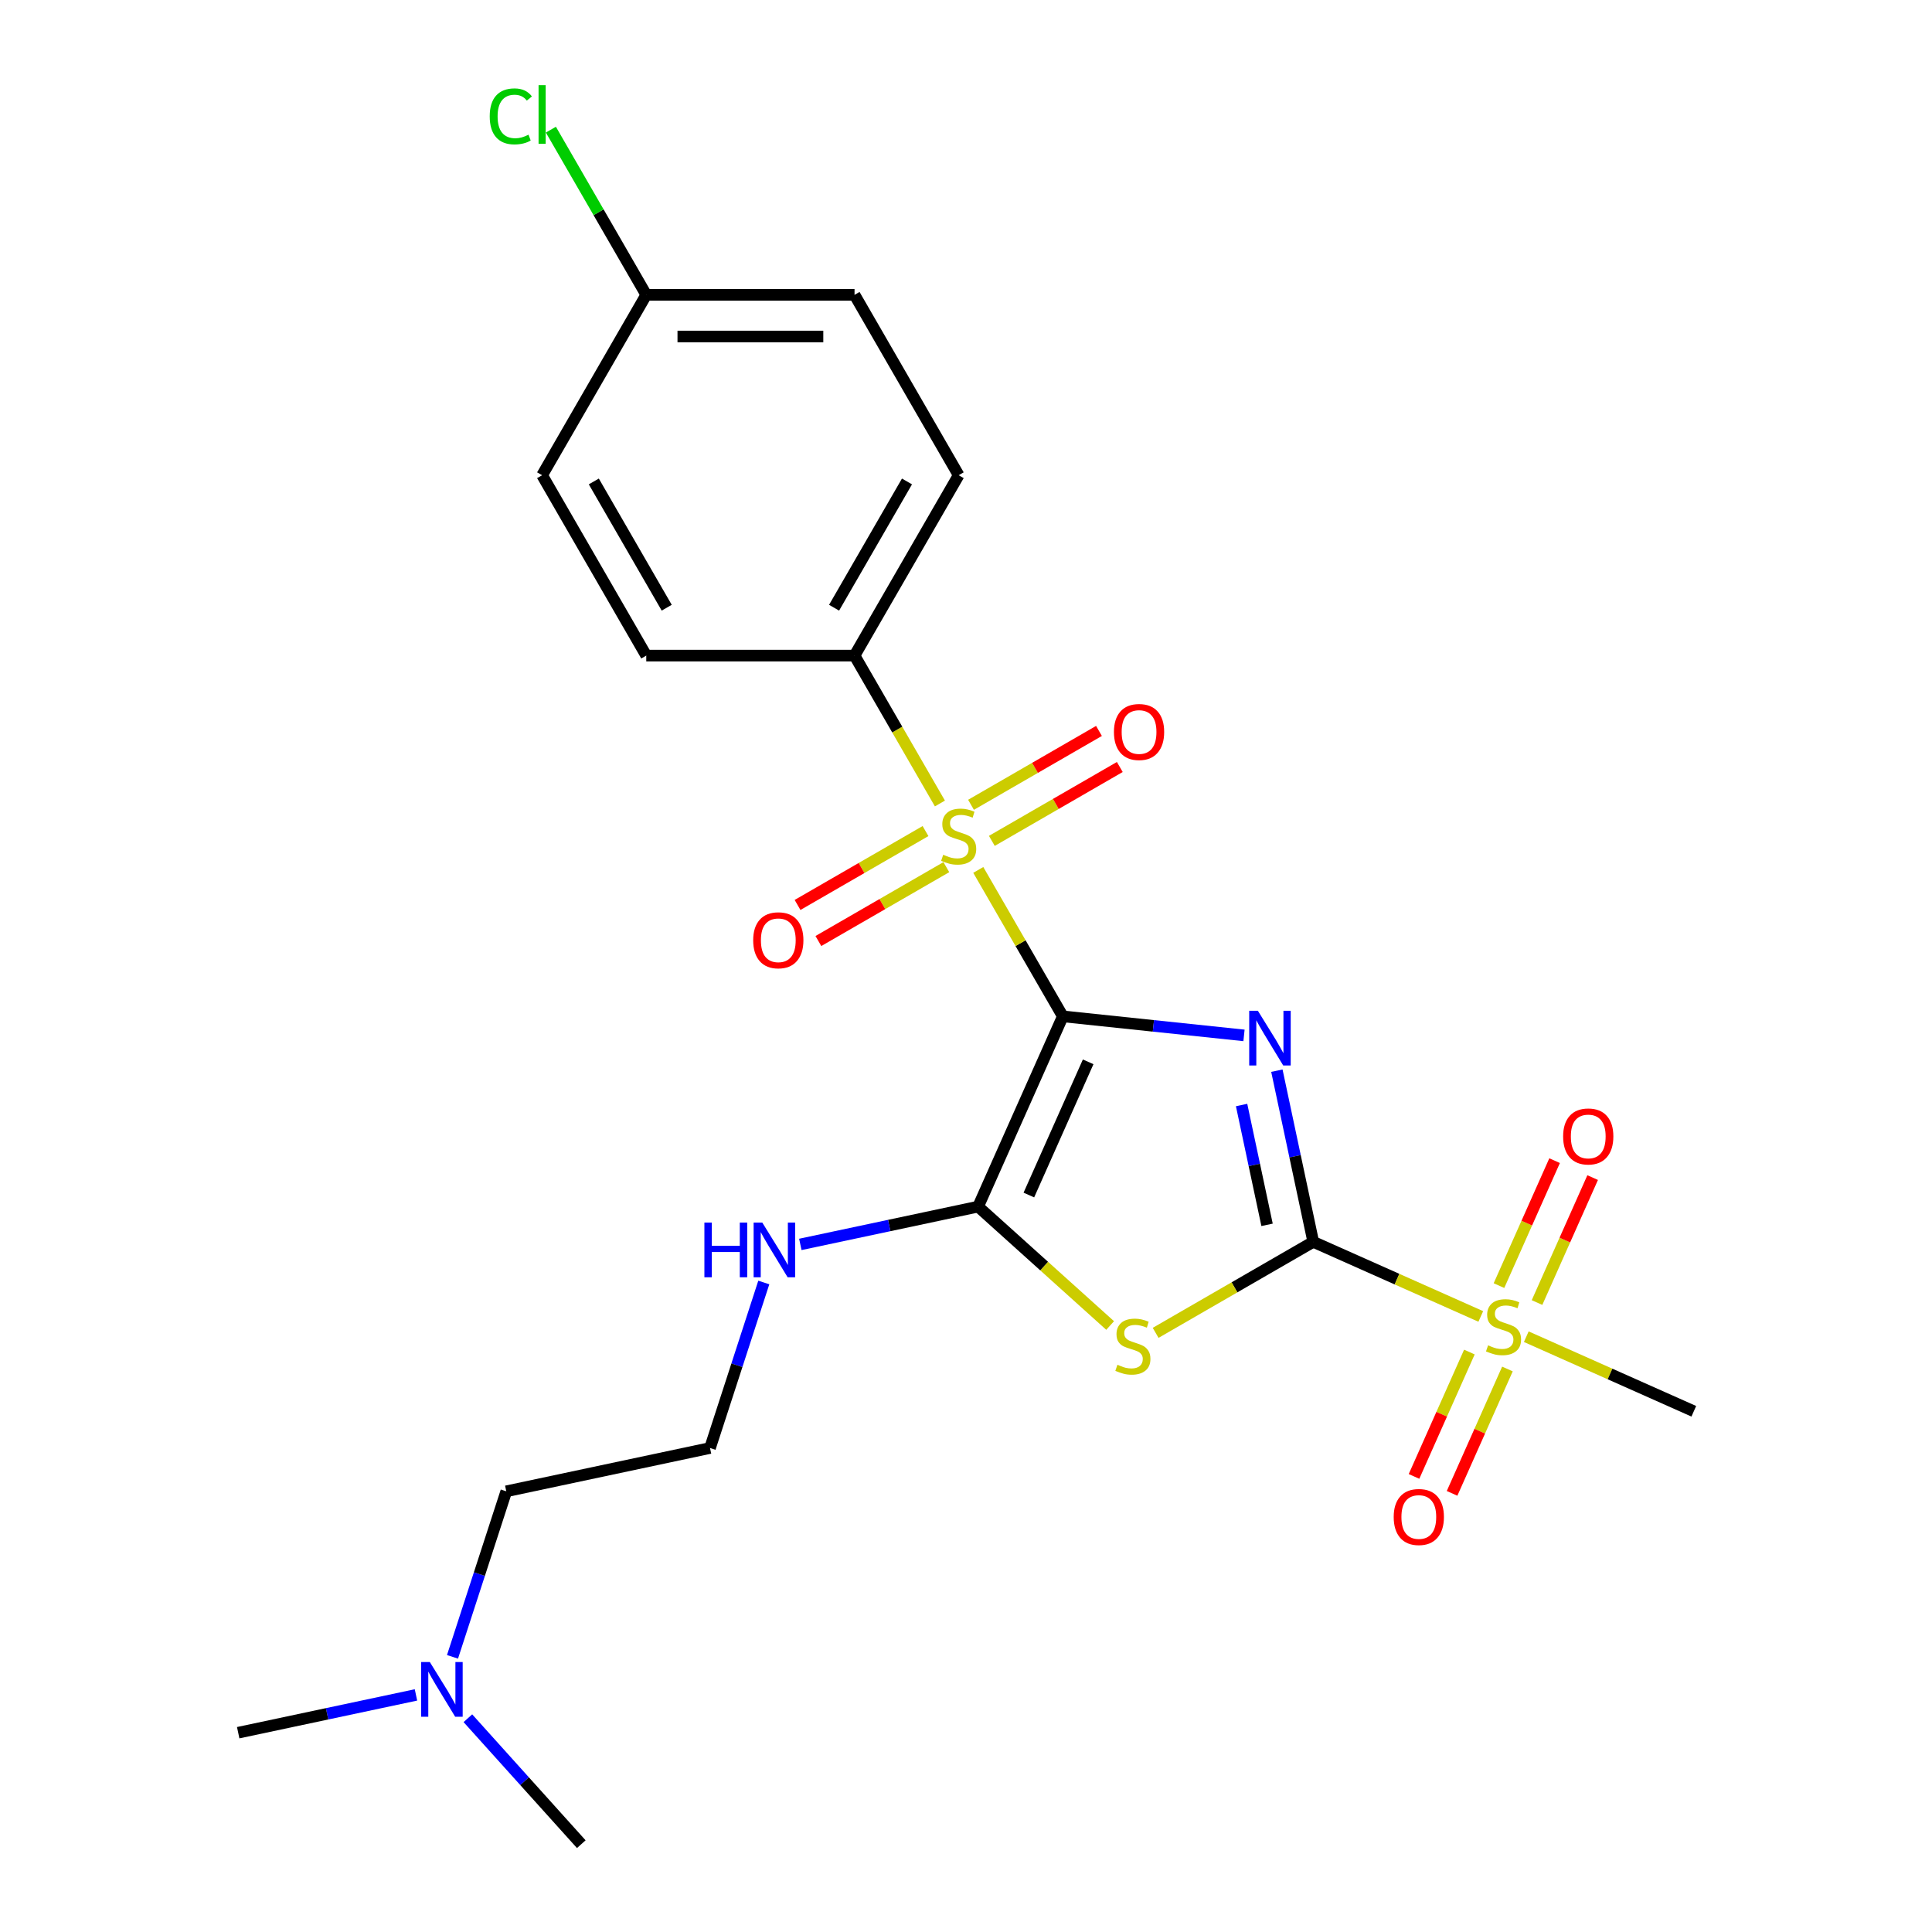 <?xml version='1.0' encoding='iso-8859-1'?>
<svg version='1.1' baseProfile='full'
              xmlns='http://www.w3.org/2000/svg'
                      xmlns:rdkit='http://www.rdkit.org/xml'
                      xmlns:xlink='http://www.w3.org/1999/xlink'
                  xml:space='preserve'
width='1000px' height='1000px' viewBox='0 0 1000 1000'>
<!-- END OF HEADER -->
<rect style='opacity:1.0;fill:#FFFFFF;stroke:none' width='1000' height='1000' x='0' y='0'> </rect>
<path class='bond-0' d='M 550.113,526.061 L 597.002,530.989' style='fill:none;fill-rule:evenodd;stroke:#000000;stroke-width:6px;stroke-linecap:butt;stroke-linejoin:miter;stroke-opacity:1' />
<path class='bond-0' d='M 597.002,530.989 L 643.892,535.917' style='fill:none;fill-rule:evenodd;stroke:#0000FF;stroke-width:6px;stroke-linecap:butt;stroke-linejoin:miter;stroke-opacity:1' />
<path class='bond-2' d='M 550.113,526.061 L 528.235,488.167' style='fill:none;fill-rule:evenodd;stroke:#000000;stroke-width:6px;stroke-linecap:butt;stroke-linejoin:miter;stroke-opacity:1' />
<path class='bond-2' d='M 528.235,488.167 L 506.357,450.274' style='fill:none;fill-rule:evenodd;stroke:#CCCC00;stroke-width:6px;stroke-linecap:butt;stroke-linejoin:miter;stroke-opacity:1' />
<path class='bond-4' d='M 550.113,526.061 L 506.264,624.546' style='fill:none;fill-rule:evenodd;stroke:#000000;stroke-width:6px;stroke-linecap:butt;stroke-linejoin:miter;stroke-opacity:1' />
<path class='bond-4' d='M 563.232,549.603 L 532.539,618.543' style='fill:none;fill-rule:evenodd;stroke:#000000;stroke-width:6px;stroke-linecap:butt;stroke-linejoin:miter;stroke-opacity:1' />
<path class='bond-1' d='M 660.91,554.185 L 670.325,598.482' style='fill:none;fill-rule:evenodd;stroke:#0000FF;stroke-width:6px;stroke-linecap:butt;stroke-linejoin:miter;stroke-opacity:1' />
<path class='bond-1' d='M 670.325,598.482 L 679.741,642.779' style='fill:none;fill-rule:evenodd;stroke:#000000;stroke-width:6px;stroke-linecap:butt;stroke-linejoin:miter;stroke-opacity:1' />
<path class='bond-1' d='M 642.645,571.957 L 649.235,602.964' style='fill:none;fill-rule:evenodd;stroke:#0000FF;stroke-width:6px;stroke-linecap:butt;stroke-linejoin:miter;stroke-opacity:1' />
<path class='bond-1' d='M 649.235,602.964 L 655.826,633.972' style='fill:none;fill-rule:evenodd;stroke:#000000;stroke-width:6px;stroke-linecap:butt;stroke-linejoin:miter;stroke-opacity:1' />
<path class='bond-5' d='M 679.741,642.779 L 723.096,662.082' style='fill:none;fill-rule:evenodd;stroke:#000000;stroke-width:6px;stroke-linecap:butt;stroke-linejoin:miter;stroke-opacity:1' />
<path class='bond-5' d='M 723.096,662.082 L 766.451,681.384' style='fill:none;fill-rule:evenodd;stroke:#CCCC00;stroke-width:6px;stroke-linecap:butt;stroke-linejoin:miter;stroke-opacity:1' />
<path class='bond-24' d='M 679.741,642.779 L 638.948,666.331' style='fill:none;fill-rule:evenodd;stroke:#000000;stroke-width:6px;stroke-linecap:butt;stroke-linejoin:miter;stroke-opacity:1' />
<path class='bond-24' d='M 638.948,666.331 L 598.154,689.883' style='fill:none;fill-rule:evenodd;stroke:#CCCC00;stroke-width:6px;stroke-linecap:butt;stroke-linejoin:miter;stroke-opacity:1' />
<path class='bond-6' d='M 486.502,415.884 L 464.405,377.61' style='fill:none;fill-rule:evenodd;stroke:#CCCC00;stroke-width:6px;stroke-linecap:butt;stroke-linejoin:miter;stroke-opacity:1' />
<path class='bond-6' d='M 464.405,377.61 L 442.308,339.337' style='fill:none;fill-rule:evenodd;stroke:#000000;stroke-width:6px;stroke-linecap:butt;stroke-linejoin:miter;stroke-opacity:1' />
<path class='bond-7' d='M 479.045,430.161 L 445.929,449.281' style='fill:none;fill-rule:evenodd;stroke:#CCCC00;stroke-width:6px;stroke-linecap:butt;stroke-linejoin:miter;stroke-opacity:1' />
<path class='bond-7' d='M 445.929,449.281 L 412.813,468.4' style='fill:none;fill-rule:evenodd;stroke:#FF0000;stroke-width:6px;stroke-linecap:butt;stroke-linejoin:miter;stroke-opacity:1' />
<path class='bond-7' d='M 489.825,448.833 L 456.709,467.953' style='fill:none;fill-rule:evenodd;stroke:#CCCC00;stroke-width:6px;stroke-linecap:butt;stroke-linejoin:miter;stroke-opacity:1' />
<path class='bond-7' d='M 456.709,467.953 L 423.594,487.072' style='fill:none;fill-rule:evenodd;stroke:#FF0000;stroke-width:6px;stroke-linecap:butt;stroke-linejoin:miter;stroke-opacity:1' />
<path class='bond-8' d='M 513.375,435.237 L 546.491,416.117' style='fill:none;fill-rule:evenodd;stroke:#CCCC00;stroke-width:6px;stroke-linecap:butt;stroke-linejoin:miter;stroke-opacity:1' />
<path class='bond-8' d='M 546.491,416.117 L 579.607,396.998' style='fill:none;fill-rule:evenodd;stroke:#FF0000;stroke-width:6px;stroke-linecap:butt;stroke-linejoin:miter;stroke-opacity:1' />
<path class='bond-8' d='M 502.595,416.564 L 535.711,397.445' style='fill:none;fill-rule:evenodd;stroke:#CCCC00;stroke-width:6px;stroke-linecap:butt;stroke-linejoin:miter;stroke-opacity:1' />
<path class='bond-8' d='M 535.711,397.445 L 568.826,378.326' style='fill:none;fill-rule:evenodd;stroke:#FF0000;stroke-width:6px;stroke-linecap:butt;stroke-linejoin:miter;stroke-opacity:1' />
<path class='bond-3' d='M 574.604,686.079 L 540.434,655.312' style='fill:none;fill-rule:evenodd;stroke:#CCCC00;stroke-width:6px;stroke-linecap:butt;stroke-linejoin:miter;stroke-opacity:1' />
<path class='bond-3' d='M 540.434,655.312 L 506.264,624.546' style='fill:none;fill-rule:evenodd;stroke:#000000;stroke-width:6px;stroke-linecap:butt;stroke-linejoin:miter;stroke-opacity:1' />
<path class='bond-11' d='M 506.264,624.546 L 460.257,634.325' style='fill:none;fill-rule:evenodd;stroke:#000000;stroke-width:6px;stroke-linecap:butt;stroke-linejoin:miter;stroke-opacity:1' />
<path class='bond-11' d='M 460.257,634.325 L 414.25,644.104' style='fill:none;fill-rule:evenodd;stroke:#0000FF;stroke-width:6px;stroke-linecap:butt;stroke-linejoin:miter;stroke-opacity:1' />
<path class='bond-9' d='M 795.561,674.197 L 809.958,641.859' style='fill:none;fill-rule:evenodd;stroke:#CCCC00;stroke-width:6px;stroke-linecap:butt;stroke-linejoin:miter;stroke-opacity:1' />
<path class='bond-9' d='M 809.958,641.859 L 824.356,609.522' style='fill:none;fill-rule:evenodd;stroke:#FF0000;stroke-width:6px;stroke-linecap:butt;stroke-linejoin:miter;stroke-opacity:1' />
<path class='bond-9' d='M 775.864,665.427 L 790.261,633.09' style='fill:none;fill-rule:evenodd;stroke:#CCCC00;stroke-width:6px;stroke-linecap:butt;stroke-linejoin:miter;stroke-opacity:1' />
<path class='bond-9' d='M 790.261,633.09 L 804.659,600.752' style='fill:none;fill-rule:evenodd;stroke:#FF0000;stroke-width:6px;stroke-linecap:butt;stroke-linejoin:miter;stroke-opacity:1' />
<path class='bond-10' d='M 760.552,699.817 L 746.221,732.005' style='fill:none;fill-rule:evenodd;stroke:#CCCC00;stroke-width:6px;stroke-linecap:butt;stroke-linejoin:miter;stroke-opacity:1' />
<path class='bond-10' d='M 746.221,732.005 L 731.89,764.193' style='fill:none;fill-rule:evenodd;stroke:#FF0000;stroke-width:6px;stroke-linecap:butt;stroke-linejoin:miter;stroke-opacity:1' />
<path class='bond-10' d='M 780.249,708.587 L 765.918,740.775' style='fill:none;fill-rule:evenodd;stroke:#CCCC00;stroke-width:6px;stroke-linecap:butt;stroke-linejoin:miter;stroke-opacity:1' />
<path class='bond-10' d='M 765.918,740.775 L 751.587,772.962' style='fill:none;fill-rule:evenodd;stroke:#FF0000;stroke-width:6px;stroke-linecap:butt;stroke-linejoin:miter;stroke-opacity:1' />
<path class='bond-14' d='M 790.001,691.87 L 833.356,711.172' style='fill:none;fill-rule:evenodd;stroke:#CCCC00;stroke-width:6px;stroke-linecap:butt;stroke-linejoin:miter;stroke-opacity:1' />
<path class='bond-14' d='M 833.356,711.172 L 876.71,730.475' style='fill:none;fill-rule:evenodd;stroke:#000000;stroke-width:6px;stroke-linecap:butt;stroke-linejoin:miter;stroke-opacity:1' />
<path class='bond-12' d='M 442.308,339.337 L 496.21,245.975' style='fill:none;fill-rule:evenodd;stroke:#000000;stroke-width:6px;stroke-linecap:butt;stroke-linejoin:miter;stroke-opacity:1' />
<path class='bond-12' d='M 431.721,314.552 L 469.452,249.199' style='fill:none;fill-rule:evenodd;stroke:#000000;stroke-width:6px;stroke-linecap:butt;stroke-linejoin:miter;stroke-opacity:1' />
<path class='bond-13' d='M 442.308,339.337 L 334.503,339.337' style='fill:none;fill-rule:evenodd;stroke:#000000;stroke-width:6px;stroke-linecap:butt;stroke-linejoin:miter;stroke-opacity:1' />
<path class='bond-20' d='M 395.339,663.815 L 381.42,706.651' style='fill:none;fill-rule:evenodd;stroke:#0000FF;stroke-width:6px;stroke-linecap:butt;stroke-linejoin:miter;stroke-opacity:1' />
<path class='bond-20' d='M 381.42,706.651 L 367.502,749.488' style='fill:none;fill-rule:evenodd;stroke:#000000;stroke-width:6px;stroke-linecap:butt;stroke-linejoin:miter;stroke-opacity:1' />
<path class='bond-18' d='M 496.21,245.975 L 442.308,152.613' style='fill:none;fill-rule:evenodd;stroke:#000000;stroke-width:6px;stroke-linecap:butt;stroke-linejoin:miter;stroke-opacity:1' />
<path class='bond-17' d='M 334.503,339.337 L 280.6,245.975' style='fill:none;fill-rule:evenodd;stroke:#000000;stroke-width:6px;stroke-linecap:butt;stroke-linejoin:miter;stroke-opacity:1' />
<path class='bond-17' d='M 345.09,314.552 L 307.358,249.199' style='fill:none;fill-rule:evenodd;stroke:#000000;stroke-width:6px;stroke-linecap:butt;stroke-linejoin:miter;stroke-opacity:1' />
<path class='bond-15' d='M 334.503,152.613 L 280.6,245.975' style='fill:none;fill-rule:evenodd;stroke:#000000;stroke-width:6px;stroke-linecap:butt;stroke-linejoin:miter;stroke-opacity:1' />
<path class='bond-19' d='M 334.503,152.613 L 309.819,109.86' style='fill:none;fill-rule:evenodd;stroke:#000000;stroke-width:6px;stroke-linecap:butt;stroke-linejoin:miter;stroke-opacity:1' />
<path class='bond-19' d='M 309.819,109.86 L 285.135,67.106' style='fill:none;fill-rule:evenodd;stroke:#00CC00;stroke-width:6px;stroke-linecap:butt;stroke-linejoin:miter;stroke-opacity:1' />
<path class='bond-25' d='M 334.503,152.613 L 442.308,152.613' style='fill:none;fill-rule:evenodd;stroke:#000000;stroke-width:6px;stroke-linecap:butt;stroke-linejoin:miter;stroke-opacity:1' />
<path class='bond-25' d='M 350.673,174.174 L 426.137,174.174' style='fill:none;fill-rule:evenodd;stroke:#000000;stroke-width:6px;stroke-linecap:butt;stroke-linejoin:miter;stroke-opacity:1' />
<path class='bond-16' d='M 234.215,857.576 L 248.134,814.739' style='fill:none;fill-rule:evenodd;stroke:#0000FF;stroke-width:6px;stroke-linecap:butt;stroke-linejoin:miter;stroke-opacity:1' />
<path class='bond-16' d='M 248.134,814.739 L 262.052,771.902' style='fill:none;fill-rule:evenodd;stroke:#000000;stroke-width:6px;stroke-linecap:butt;stroke-linejoin:miter;stroke-opacity:1' />
<path class='bond-22' d='M 215.304,877.286 L 169.297,887.066' style='fill:none;fill-rule:evenodd;stroke:#0000FF;stroke-width:6px;stroke-linecap:butt;stroke-linejoin:miter;stroke-opacity:1' />
<path class='bond-22' d='M 169.297,887.066 L 123.29,896.845' style='fill:none;fill-rule:evenodd;stroke:#000000;stroke-width:6px;stroke-linecap:butt;stroke-linejoin:miter;stroke-opacity:1' />
<path class='bond-23' d='M 242.174,889.352 L 271.524,921.949' style='fill:none;fill-rule:evenodd;stroke:#0000FF;stroke-width:6px;stroke-linecap:butt;stroke-linejoin:miter;stroke-opacity:1' />
<path class='bond-23' d='M 271.524,921.949 L 300.874,954.545' style='fill:none;fill-rule:evenodd;stroke:#000000;stroke-width:6px;stroke-linecap:butt;stroke-linejoin:miter;stroke-opacity:1' />
<path class='bond-21' d='M 367.502,749.488 L 262.052,771.902' style='fill:none;fill-rule:evenodd;stroke:#000000;stroke-width:6px;stroke-linecap:butt;stroke-linejoin:miter;stroke-opacity:1' />
<path  class='atom-1' d='M 651.067 523.169
L 660.347 538.169
Q 661.267 539.649, 662.747 542.329
Q 664.227 545.009, 664.307 545.169
L 664.307 523.169
L 668.067 523.169
L 668.067 551.489
L 664.187 551.489
L 654.227 535.089
Q 653.067 533.169, 651.827 530.969
Q 650.627 528.769, 650.267 528.089
L 650.267 551.489
L 646.587 551.489
L 646.587 523.169
L 651.067 523.169
' fill='#0000FF'/>
<path  class='atom-3' d='M 488.21 442.419
Q 488.53 442.539, 489.85 443.099
Q 491.17 443.659, 492.61 444.019
Q 494.09 444.339, 495.53 444.339
Q 498.21 444.339, 499.77 443.059
Q 501.33 441.739, 501.33 439.459
Q 501.33 437.899, 500.53 436.939
Q 499.77 435.979, 498.57 435.459
Q 497.37 434.939, 495.37 434.339
Q 492.85 433.579, 491.33 432.859
Q 489.85 432.139, 488.77 430.619
Q 487.73 429.099, 487.73 426.539
Q 487.73 422.979, 490.13 420.779
Q 492.57 418.579, 497.37 418.579
Q 500.65 418.579, 504.37 420.139
L 503.45 423.219
Q 500.05 421.819, 497.49 421.819
Q 494.73 421.819, 493.21 422.979
Q 491.69 424.099, 491.73 426.059
Q 491.73 427.579, 492.49 428.499
Q 493.29 429.419, 494.41 429.939
Q 495.57 430.459, 497.49 431.059
Q 500.05 431.859, 501.57 432.659
Q 503.09 433.459, 504.17 435.099
Q 505.29 436.699, 505.29 439.459
Q 505.29 443.379, 502.65 445.499
Q 500.05 447.579, 495.69 447.579
Q 493.17 447.579, 491.25 447.019
Q 489.37 446.499, 487.13 445.579
L 488.21 442.419
' fill='#CCCC00'/>
<path  class='atom-4' d='M 578.379 706.401
Q 578.699 706.521, 580.019 707.081
Q 581.339 707.641, 582.779 708.001
Q 584.259 708.321, 585.699 708.321
Q 588.379 708.321, 589.939 707.041
Q 591.499 705.721, 591.499 703.441
Q 591.499 701.881, 590.699 700.921
Q 589.939 699.961, 588.739 699.441
Q 587.539 698.921, 585.539 698.321
Q 583.019 697.561, 581.499 696.841
Q 580.019 696.121, 578.939 694.601
Q 577.899 693.081, 577.899 690.521
Q 577.899 686.961, 580.299 684.761
Q 582.739 682.561, 587.539 682.561
Q 590.819 682.561, 594.539 684.121
L 593.619 687.201
Q 590.219 685.801, 587.659 685.801
Q 584.899 685.801, 583.379 686.961
Q 581.859 688.081, 581.899 690.041
Q 581.899 691.561, 582.659 692.481
Q 583.459 693.401, 584.579 693.921
Q 585.739 694.441, 587.659 695.041
Q 590.219 695.841, 591.739 696.641
Q 593.259 697.441, 594.339 699.081
Q 595.459 700.681, 595.459 703.441
Q 595.459 707.361, 592.819 709.481
Q 590.219 711.561, 585.859 711.561
Q 583.339 711.561, 581.419 711.001
Q 579.539 710.481, 577.299 709.561
L 578.379 706.401
' fill='#CCCC00'/>
<path  class='atom-6' d='M 770.226 696.347
Q 770.546 696.467, 771.866 697.027
Q 773.186 697.587, 774.626 697.947
Q 776.106 698.267, 777.546 698.267
Q 780.226 698.267, 781.786 696.987
Q 783.346 695.667, 783.346 693.387
Q 783.346 691.827, 782.546 690.867
Q 781.786 689.907, 780.586 689.387
Q 779.386 688.867, 777.386 688.267
Q 774.866 687.507, 773.346 686.787
Q 771.866 686.067, 770.786 684.547
Q 769.746 683.027, 769.746 680.467
Q 769.746 676.907, 772.146 674.707
Q 774.586 672.507, 779.386 672.507
Q 782.666 672.507, 786.386 674.067
L 785.466 677.147
Q 782.066 675.747, 779.506 675.747
Q 776.746 675.747, 775.226 676.907
Q 773.706 678.027, 773.746 679.987
Q 773.746 681.507, 774.506 682.427
Q 775.306 683.347, 776.426 683.867
Q 777.586 684.387, 779.506 684.987
Q 782.066 685.787, 783.586 686.587
Q 785.106 687.387, 786.186 689.027
Q 787.306 690.627, 787.306 693.387
Q 787.306 697.307, 784.666 699.427
Q 782.066 701.507, 777.706 701.507
Q 775.186 701.507, 773.266 700.947
Q 771.386 700.427, 769.146 699.507
L 770.226 696.347
' fill='#CCCC00'/>
<path  class='atom-8' d='M 389.848 486.681
Q 389.848 479.881, 393.208 476.081
Q 396.568 472.281, 402.848 472.281
Q 409.128 472.281, 412.488 476.081
Q 415.848 479.881, 415.848 486.681
Q 415.848 493.561, 412.448 497.481
Q 409.048 501.361, 402.848 501.361
Q 396.608 501.361, 393.208 497.481
Q 389.848 493.601, 389.848 486.681
M 402.848 498.161
Q 407.168 498.161, 409.488 495.281
Q 411.848 492.361, 411.848 486.681
Q 411.848 481.121, 409.488 478.321
Q 407.168 475.481, 402.848 475.481
Q 398.528 475.481, 396.168 478.281
Q 393.848 481.081, 393.848 486.681
Q 393.848 492.401, 396.168 495.281
Q 398.528 498.161, 402.848 498.161
' fill='#FF0000'/>
<path  class='atom-9' d='M 576.572 378.876
Q 576.572 372.076, 579.932 368.276
Q 583.292 364.476, 589.572 364.476
Q 595.852 364.476, 599.212 368.276
Q 602.572 372.076, 602.572 378.876
Q 602.572 385.756, 599.172 389.676
Q 595.772 393.556, 589.572 393.556
Q 583.332 393.556, 579.932 389.676
Q 576.572 385.796, 576.572 378.876
M 589.572 390.356
Q 593.892 390.356, 596.212 387.476
Q 598.572 384.556, 598.572 378.876
Q 598.572 373.316, 596.212 370.516
Q 593.892 367.676, 589.572 367.676
Q 585.252 367.676, 582.892 370.476
Q 580.572 373.276, 580.572 378.876
Q 580.572 384.596, 582.892 387.476
Q 585.252 390.356, 589.572 390.356
' fill='#FF0000'/>
<path  class='atom-10' d='M 809.074 588.222
Q 809.074 581.422, 812.434 577.622
Q 815.794 573.822, 822.074 573.822
Q 828.354 573.822, 831.714 577.622
Q 835.074 581.422, 835.074 588.222
Q 835.074 595.102, 831.674 599.022
Q 828.274 602.902, 822.074 602.902
Q 815.834 602.902, 812.434 599.022
Q 809.074 595.142, 809.074 588.222
M 822.074 599.702
Q 826.394 599.702, 828.714 596.822
Q 831.074 593.902, 831.074 588.222
Q 831.074 582.662, 828.714 579.862
Q 826.394 577.022, 822.074 577.022
Q 817.754 577.022, 815.394 579.822
Q 813.074 582.622, 813.074 588.222
Q 813.074 593.942, 815.394 596.822
Q 817.754 599.702, 822.074 599.702
' fill='#FF0000'/>
<path  class='atom-11' d='M 721.377 785.192
Q 721.377 778.392, 724.737 774.592
Q 728.097 770.792, 734.377 770.792
Q 740.657 770.792, 744.017 774.592
Q 747.377 778.392, 747.377 785.192
Q 747.377 792.072, 743.977 795.992
Q 740.577 799.872, 734.377 799.872
Q 728.137 799.872, 724.737 795.992
Q 721.377 792.112, 721.377 785.192
M 734.377 796.672
Q 738.697 796.672, 741.017 793.792
Q 743.377 790.872, 743.377 785.192
Q 743.377 779.632, 741.017 776.832
Q 738.697 773.992, 734.377 773.992
Q 730.057 773.992, 727.697 776.792
Q 725.377 779.592, 725.377 785.192
Q 725.377 790.912, 727.697 793.792
Q 730.057 796.672, 734.377 796.672
' fill='#FF0000'/>
<path  class='atom-12' d='M 364.595 632.799
L 368.435 632.799
L 368.435 644.839
L 382.915 644.839
L 382.915 632.799
L 386.755 632.799
L 386.755 661.119
L 382.915 661.119
L 382.915 648.039
L 368.435 648.039
L 368.435 661.119
L 364.595 661.119
L 364.595 632.799
' fill='#0000FF'/>
<path  class='atom-12' d='M 394.555 632.799
L 403.835 647.799
Q 404.755 649.279, 406.235 651.959
Q 407.715 654.639, 407.795 654.799
L 407.795 632.799
L 411.555 632.799
L 411.555 661.119
L 407.675 661.119
L 397.715 644.719
Q 396.555 642.799, 395.315 640.599
Q 394.115 638.399, 393.755 637.719
L 393.755 661.119
L 390.075 661.119
L 390.075 632.799
L 394.555 632.799
' fill='#0000FF'/>
<path  class='atom-17' d='M 222.479 860.271
L 231.759 875.271
Q 232.679 876.751, 234.159 879.431
Q 235.639 882.111, 235.719 882.271
L 235.719 860.271
L 239.479 860.271
L 239.479 888.591
L 235.599 888.591
L 225.639 872.191
Q 224.479 870.271, 223.239 868.071
Q 222.039 865.871, 221.679 865.191
L 221.679 888.591
L 217.999 888.591
L 217.999 860.271
L 222.479 860.271
' fill='#0000FF'/>
<path  class='atom-20' d='M 253.48 60.231
Q 253.48 53.191, 256.76 49.511
Q 260.08 45.791, 266.36 45.791
Q 272.2 45.791, 275.32 49.911
L 272.68 52.071
Q 270.4 49.071, 266.36 49.071
Q 262.08 49.071, 259.8 51.951
Q 257.56 54.791, 257.56 60.231
Q 257.56 65.831, 259.88 68.711
Q 262.24 71.591, 266.8 71.591
Q 269.92 71.591, 273.56 69.711
L 274.68 72.711
Q 273.2 73.671, 270.96 74.231
Q 268.72 74.791, 266.24 74.791
Q 260.08 74.791, 256.76 71.031
Q 253.48 67.271, 253.48 60.231
' fill='#00CC00'/>
<path  class='atom-20' d='M 278.76 44.071
L 282.44 44.071
L 282.44 74.431
L 278.76 74.431
L 278.76 44.071
' fill='#00CC00'/>
</svg>

